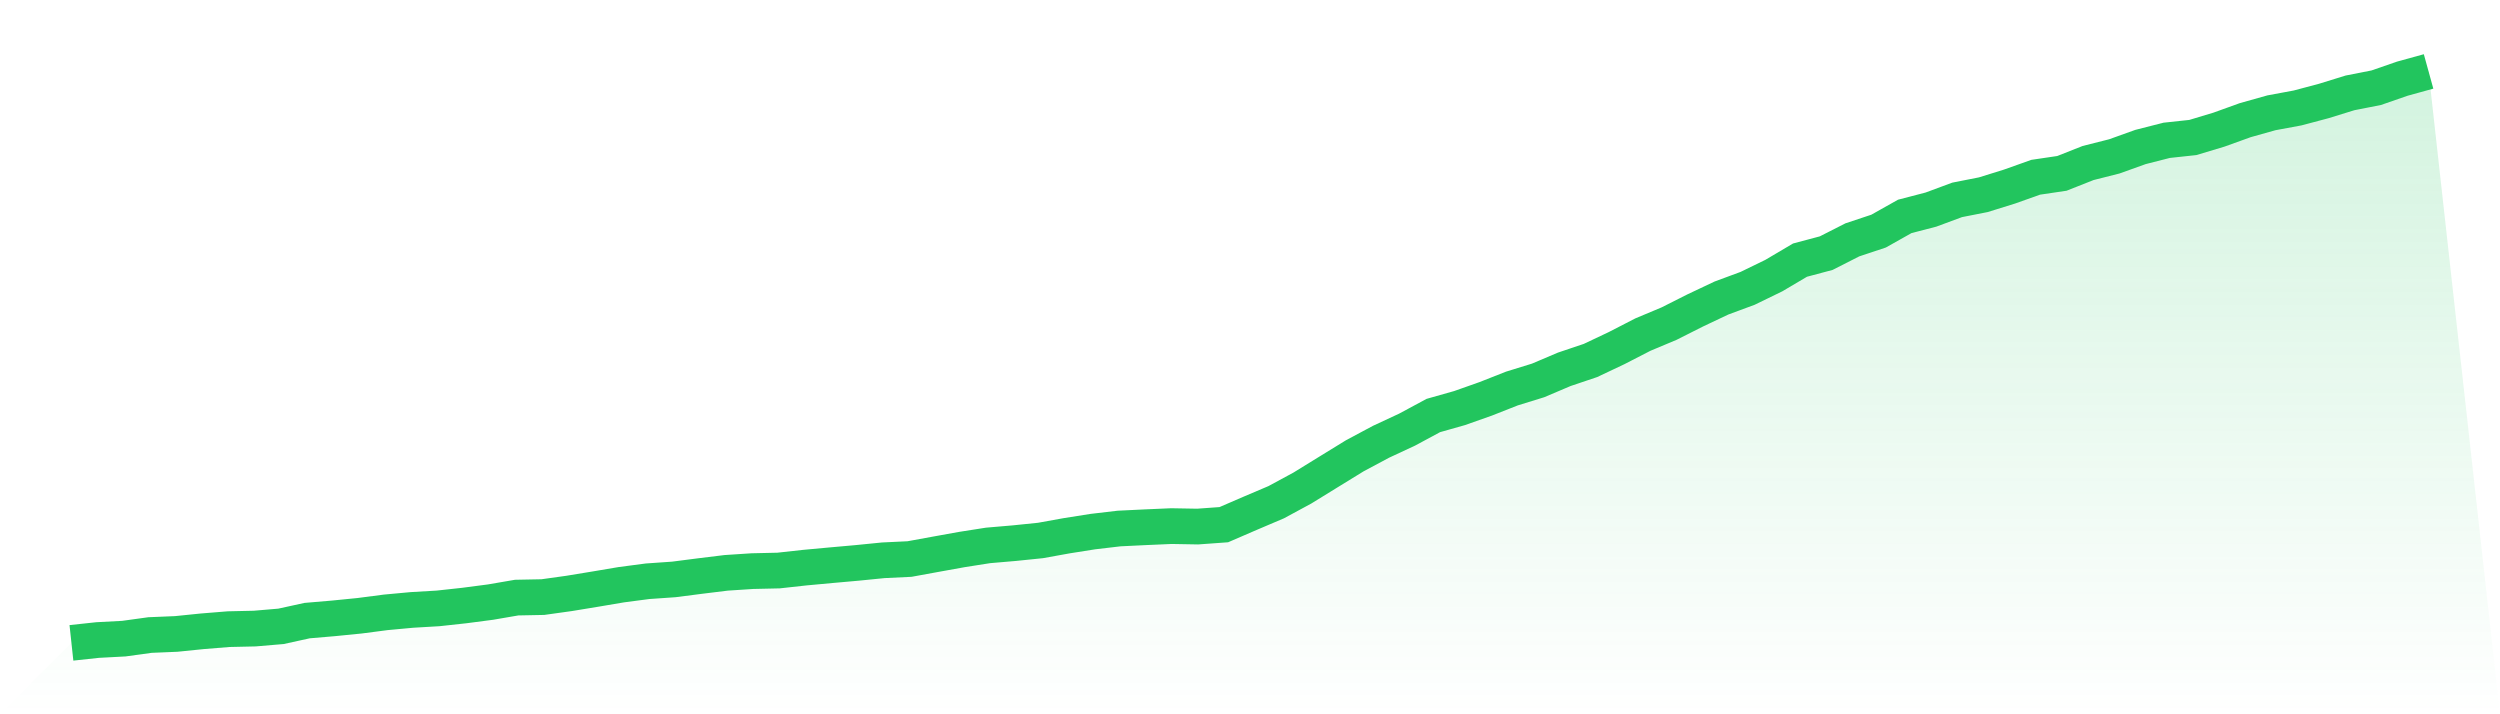 <svg viewBox="0 0 140 40" xmlns="http://www.w3.org/2000/svg">
<defs>
<linearGradient id="gradient" x1="0" x2="0" y1="0" y2="1">
<stop offset="0%" stop-color="#22c55e" stop-opacity="0.2"/>
<stop offset="100%" stop-color="#22c55e" stop-opacity="0"/>
</linearGradient>
</defs>
<path d="M4,36 L4,36 L5.467,35.842 L6.933,35.764 L8.4,35.562 L9.867,35.501 L11.333,35.352 L12.8,35.233 L14.267,35.2 L15.733,35.075 L17.2,34.754 L18.667,34.629 L20.133,34.483 L21.6,34.292 L23.067,34.156 L24.533,34.07 L26,33.91 L27.467,33.718 L28.933,33.466 L30.4,33.437 L31.867,33.232 L33.333,32.991 L34.8,32.743 L36.267,32.55 L37.733,32.448 L39.2,32.259 L40.667,32.079 L42.133,31.983 L43.6,31.95 L45.067,31.788 L46.533,31.653 L48,31.522 L49.467,31.376 L50.933,31.306 L52.4,31.038 L53.867,30.773 L55.333,30.543 L56.8,30.417 L58.267,30.267 L59.733,30.002 L61.2,29.77 L62.667,29.597 L64.133,29.526 L65.6,29.462 L67.067,29.488 L68.533,29.382 L70,28.748 L71.467,28.124 L72.933,27.331 L74.4,26.427 L75.867,25.525 L77.333,24.741 L78.8,24.058 L80.267,23.268 L81.733,22.853 L83.2,22.335 L84.667,21.757 L86.133,21.304 L87.6,20.681 L89.067,20.187 L90.533,19.493 L92,18.738 L93.467,18.123 L94.933,17.384 L96.4,16.69 L97.867,16.147 L99.333,15.434 L100.8,14.567 L102.267,14.176 L103.733,13.431 L105.2,12.943 L106.667,12.118 L108.133,11.737 L109.6,11.193 L111.067,10.904 L112.533,10.448 L114,9.926 L115.467,9.709 L116.933,9.129 L118.4,8.758 L119.867,8.232 L121.333,7.858 L122.8,7.7 L124.267,7.258 L125.733,6.729 L127.2,6.317 L128.667,6.045 L130.133,5.655 L131.6,5.201 L133.067,4.913 L134.533,4.405 L136,4 L140,40 L0,40 z" fill="url(#gradient)"/>
<path d="M4,36 L4,36 L5.467,35.842 L6.933,35.764 L8.4,35.562 L9.867,35.501 L11.333,35.352 L12.8,35.233 L14.267,35.2 L15.733,35.075 L17.2,34.754 L18.667,34.629 L20.133,34.483 L21.6,34.292 L23.067,34.156 L24.533,34.07 L26,33.91 L27.467,33.718 L28.933,33.466 L30.4,33.437 L31.867,33.232 L33.333,32.991 L34.8,32.743 L36.267,32.55 L37.733,32.448 L39.2,32.259 L40.667,32.079 L42.133,31.983 L43.6,31.95 L45.067,31.788 L46.533,31.653 L48,31.522 L49.467,31.376 L50.933,31.306 L52.4,31.038 L53.867,30.773 L55.333,30.543 L56.8,30.417 L58.267,30.267 L59.733,30.002 L61.2,29.77 L62.667,29.597 L64.133,29.526 L65.6,29.462 L67.067,29.488 L68.533,29.382 L70,28.748 L71.467,28.124 L72.933,27.331 L74.4,26.427 L75.867,25.525 L77.333,24.741 L78.8,24.058 L80.267,23.268 L81.733,22.853 L83.2,22.335 L84.667,21.757 L86.133,21.304 L87.6,20.681 L89.067,20.187 L90.533,19.493 L92,18.738 L93.467,18.123 L94.933,17.384 L96.4,16.69 L97.867,16.147 L99.333,15.434 L100.8,14.567 L102.267,14.176 L103.733,13.431 L105.2,12.943 L106.667,12.118 L108.133,11.737 L109.6,11.193 L111.067,10.904 L112.533,10.448 L114,9.926 L115.467,9.709 L116.933,9.129 L118.4,8.758 L119.867,8.232 L121.333,7.858 L122.8,7.7 L124.267,7.258 L125.733,6.729 L127.2,6.317 L128.667,6.045 L130.133,5.655 L131.6,5.201 L133.067,4.913 L134.533,4.405 L136,4" fill="none" stroke="#22c55e" stroke-width="2"/>
</svg>